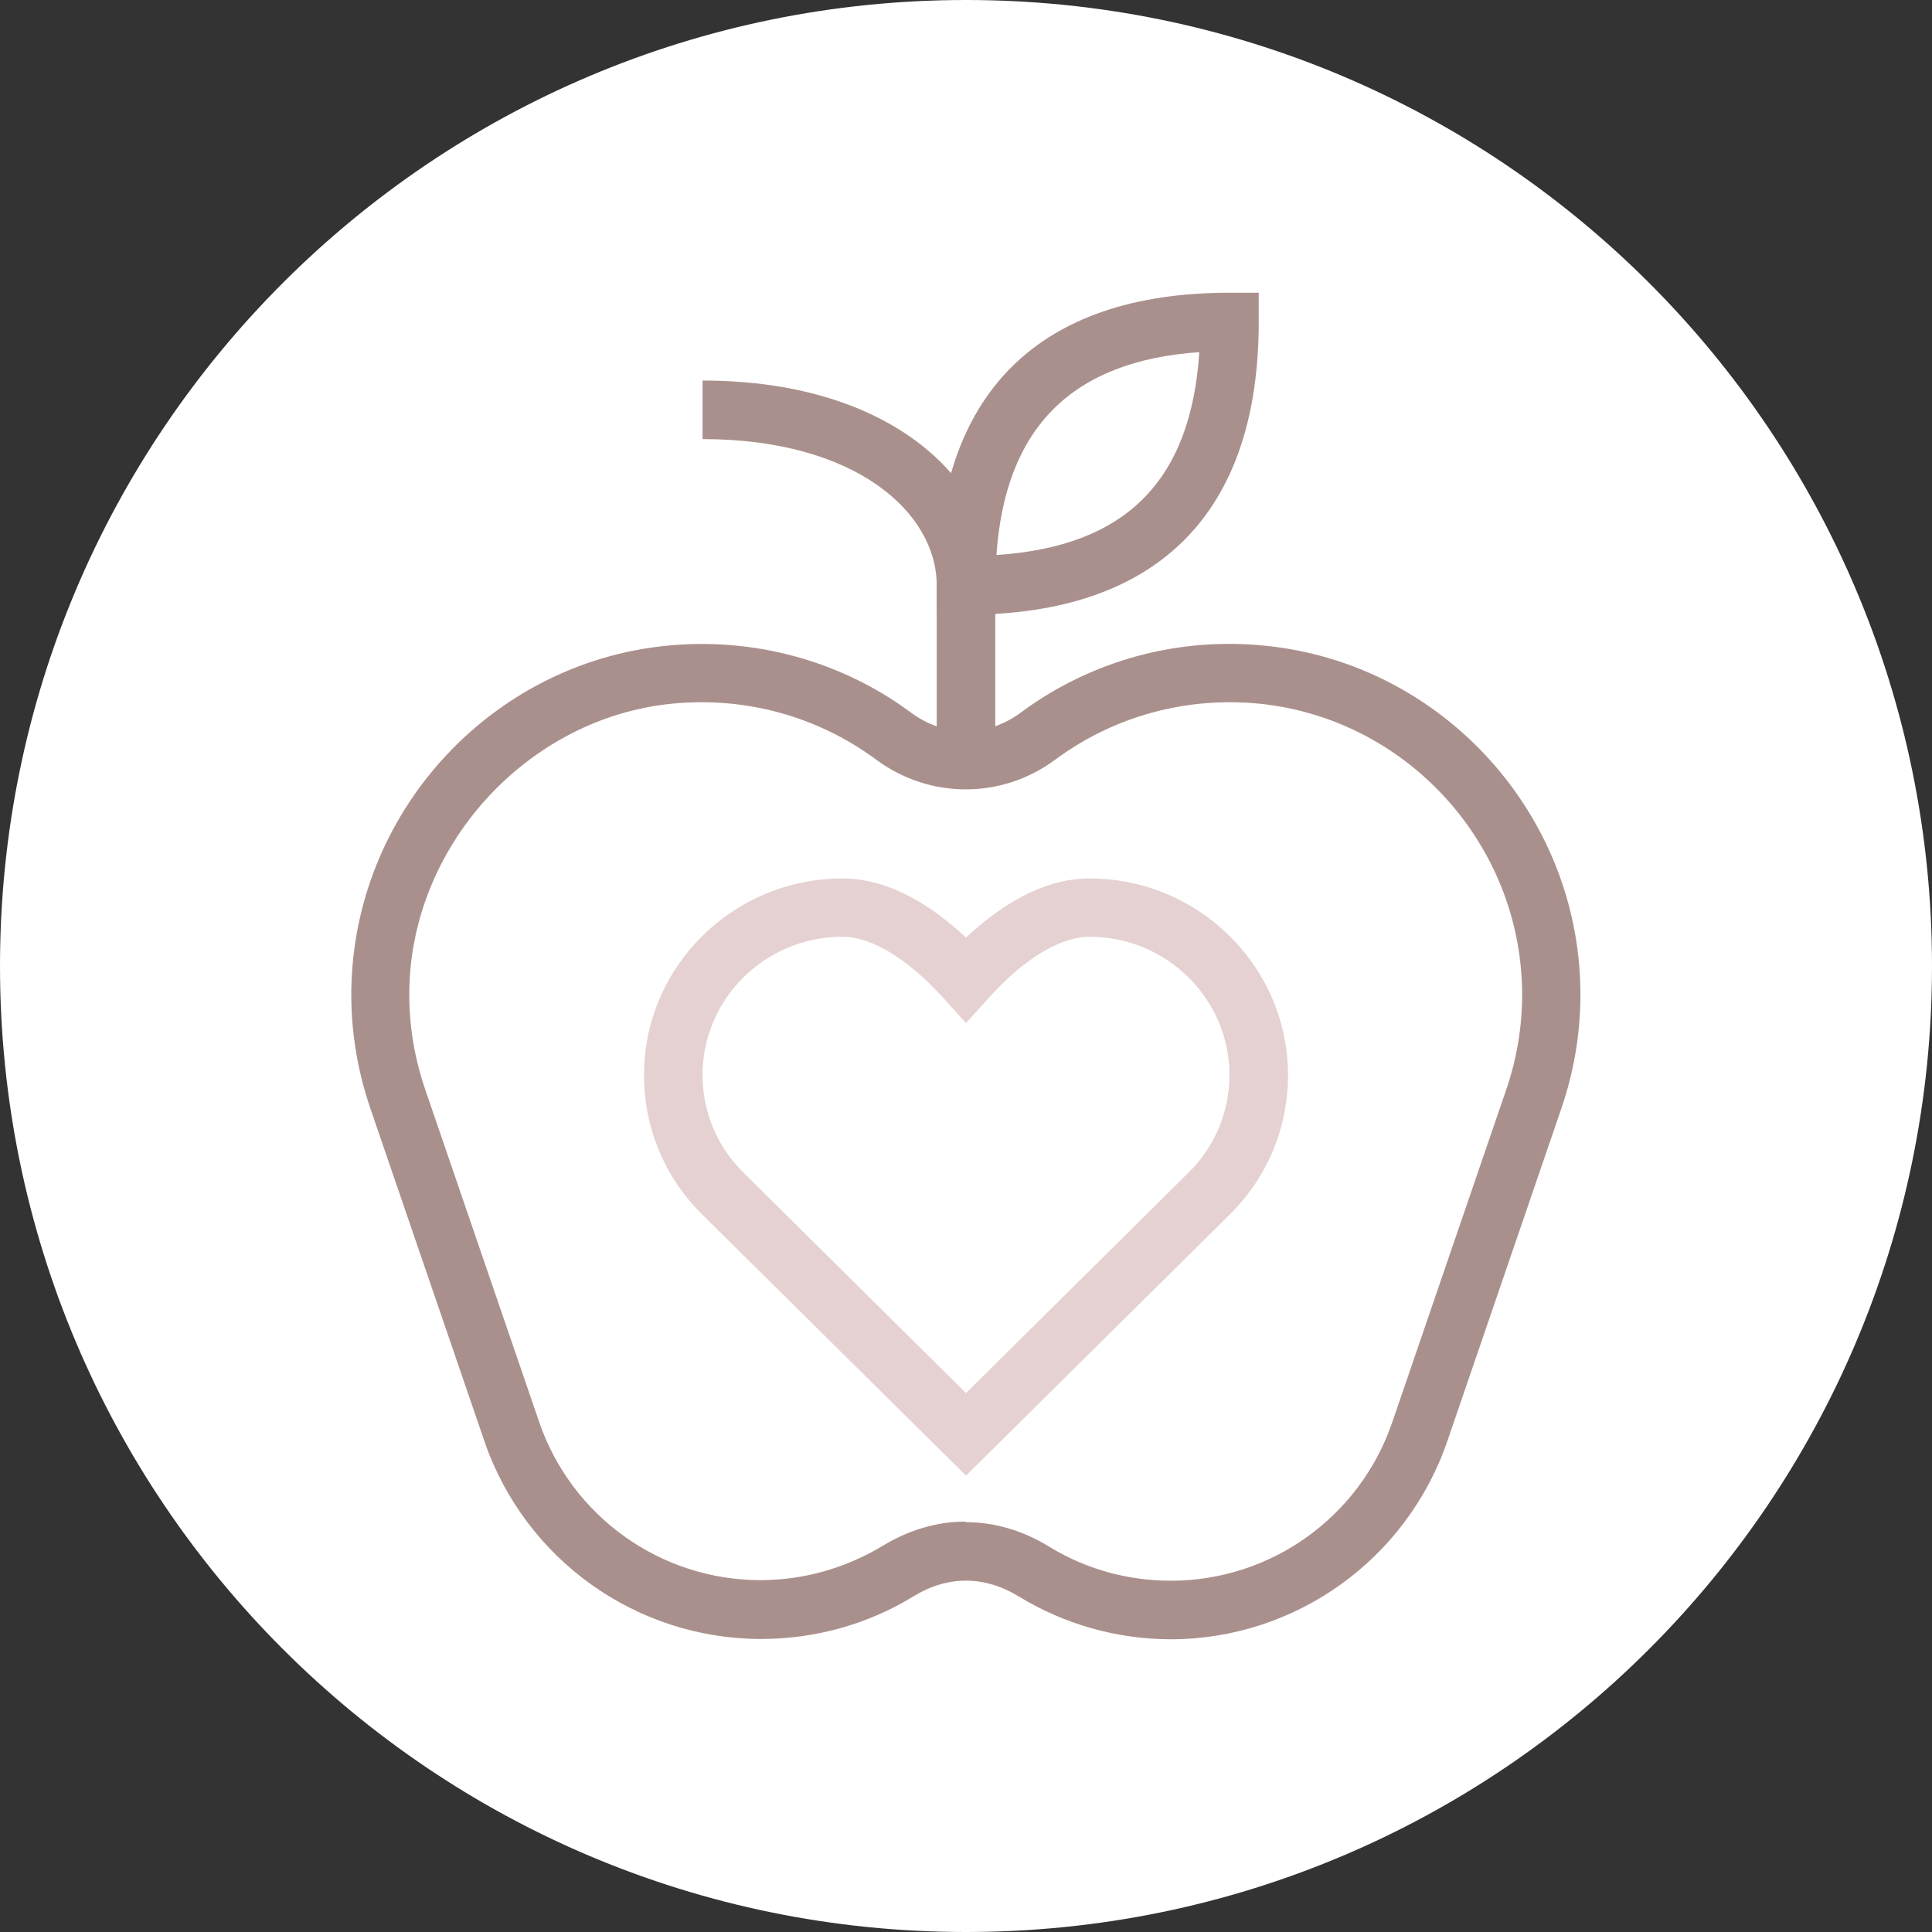 <?xml version="1.0" encoding="UTF-8"?><svg id="Livello_1" xmlns="http://www.w3.org/2000/svg" viewBox="0 0 66 66"><rect x="0" y="0" width="66" height="66" fill="#333333" stroke="none"/><defs><style>.cls-1{fill:#fff;}.cls-2{fill:#dec5c5;isolation:isolate;opacity:.8;}.cls-3{fill:#aa908c;}</style></defs><path class="cls-1" d="m33,0h0c18.23,0,33,14.77,33,33h0c0,18.23-14.77,33-33,33h0C14.77,66,0,51.23,0,33h0C0,14.77,14.77,0,33,0Z"/><path class="cls-2" d="m33,50.41l-9.02-8.93c-1.28-1.27-1.98-2.96-1.98-4.75,0-3.71,3.04-6.72,6.78-6.72,1.64,0,3.11.98,4.22,2.02,1.11-1.04,2.58-2.02,4.22-2.02,3.74,0,6.78,3.02,6.78,6.72,0,1.79-.7,3.48-1.98,4.75l-9.02,8.93Zm-4.22-18.41c-2.64,0-4.78,2.12-4.78,4.72,0,1.26.49,2.44,1.39,3.33l7.61,7.54,7.61-7.54c.9-.89,1.39-2.08,1.39-3.33,0-2.6-2.15-4.72-4.78-4.72-1,0-2.27.77-3.47,2.12l-.75.83-.75-.83c-1.21-1.35-2.47-2.12-3.47-2.12Z"/><path class="cls-3" d="m33,21h-1v-1c0-6.54,3.46-10,10-10h1v1c0,6.54-3.46,10-10,10Zm7.97-8.97c-4.35.3-6.63,2.58-6.93,6.93,4.41-.29,6.64-2.52,6.93-6.93Z"/><path class="cls-3" d="m34,26h-2v-6c0-2.48-2.75-5-8-5v-2c6.57,0,10,3.52,10,7v6Z"/><path class="cls-3" d="m40,56c-1.84,0-3.64-.51-5.21-1.47-1.17-.71-2.41-.71-3.58,0-1.56.96-3.37,1.46-5.21,1.46-4.26,0-8.06-2.71-9.45-6.75l-3.89-11.35c-.49-1.43-.71-2.9-.65-4.38.24-5.94,4.86-10.86,10.75-11.45,2.99-.3,5.97.51,8.37,2.29,1.13.84,2.6.84,3.73,0,2.4-1.78,5.37-2.6,8.37-2.29,5.89.59,10.52,5.51,10.75,11.45.06,1.48-.16,2.96-.65,4.38l-3.89,11.35c-1.39,4.04-5.19,6.76-9.45,6.76Zm-7-4c.97,0,1.93.28,2.83.83h0c1.25.77,2.69,1.17,4.17,1.17,3.41,0,6.45-2.17,7.56-5.41l3.89-11.35c.41-1.19.59-2.42.54-3.66-.2-4.94-4.05-9.04-8.96-9.54-2.51-.25-4.98.43-6.98,1.91-1.83,1.36-4.3,1.35-6.12,0-2-1.48-4.47-2.16-6.98-1.91-4.83.48-8.76,4.67-8.96,9.54-.05,1.23.13,2.46.54,3.65l3.89,11.35c1.11,3.23,4.15,5.4,7.56,5.4,1.47,0,2.91-.41,4.17-1.17.91-.55,1.86-.83,2.83-.83Z"/></svg>